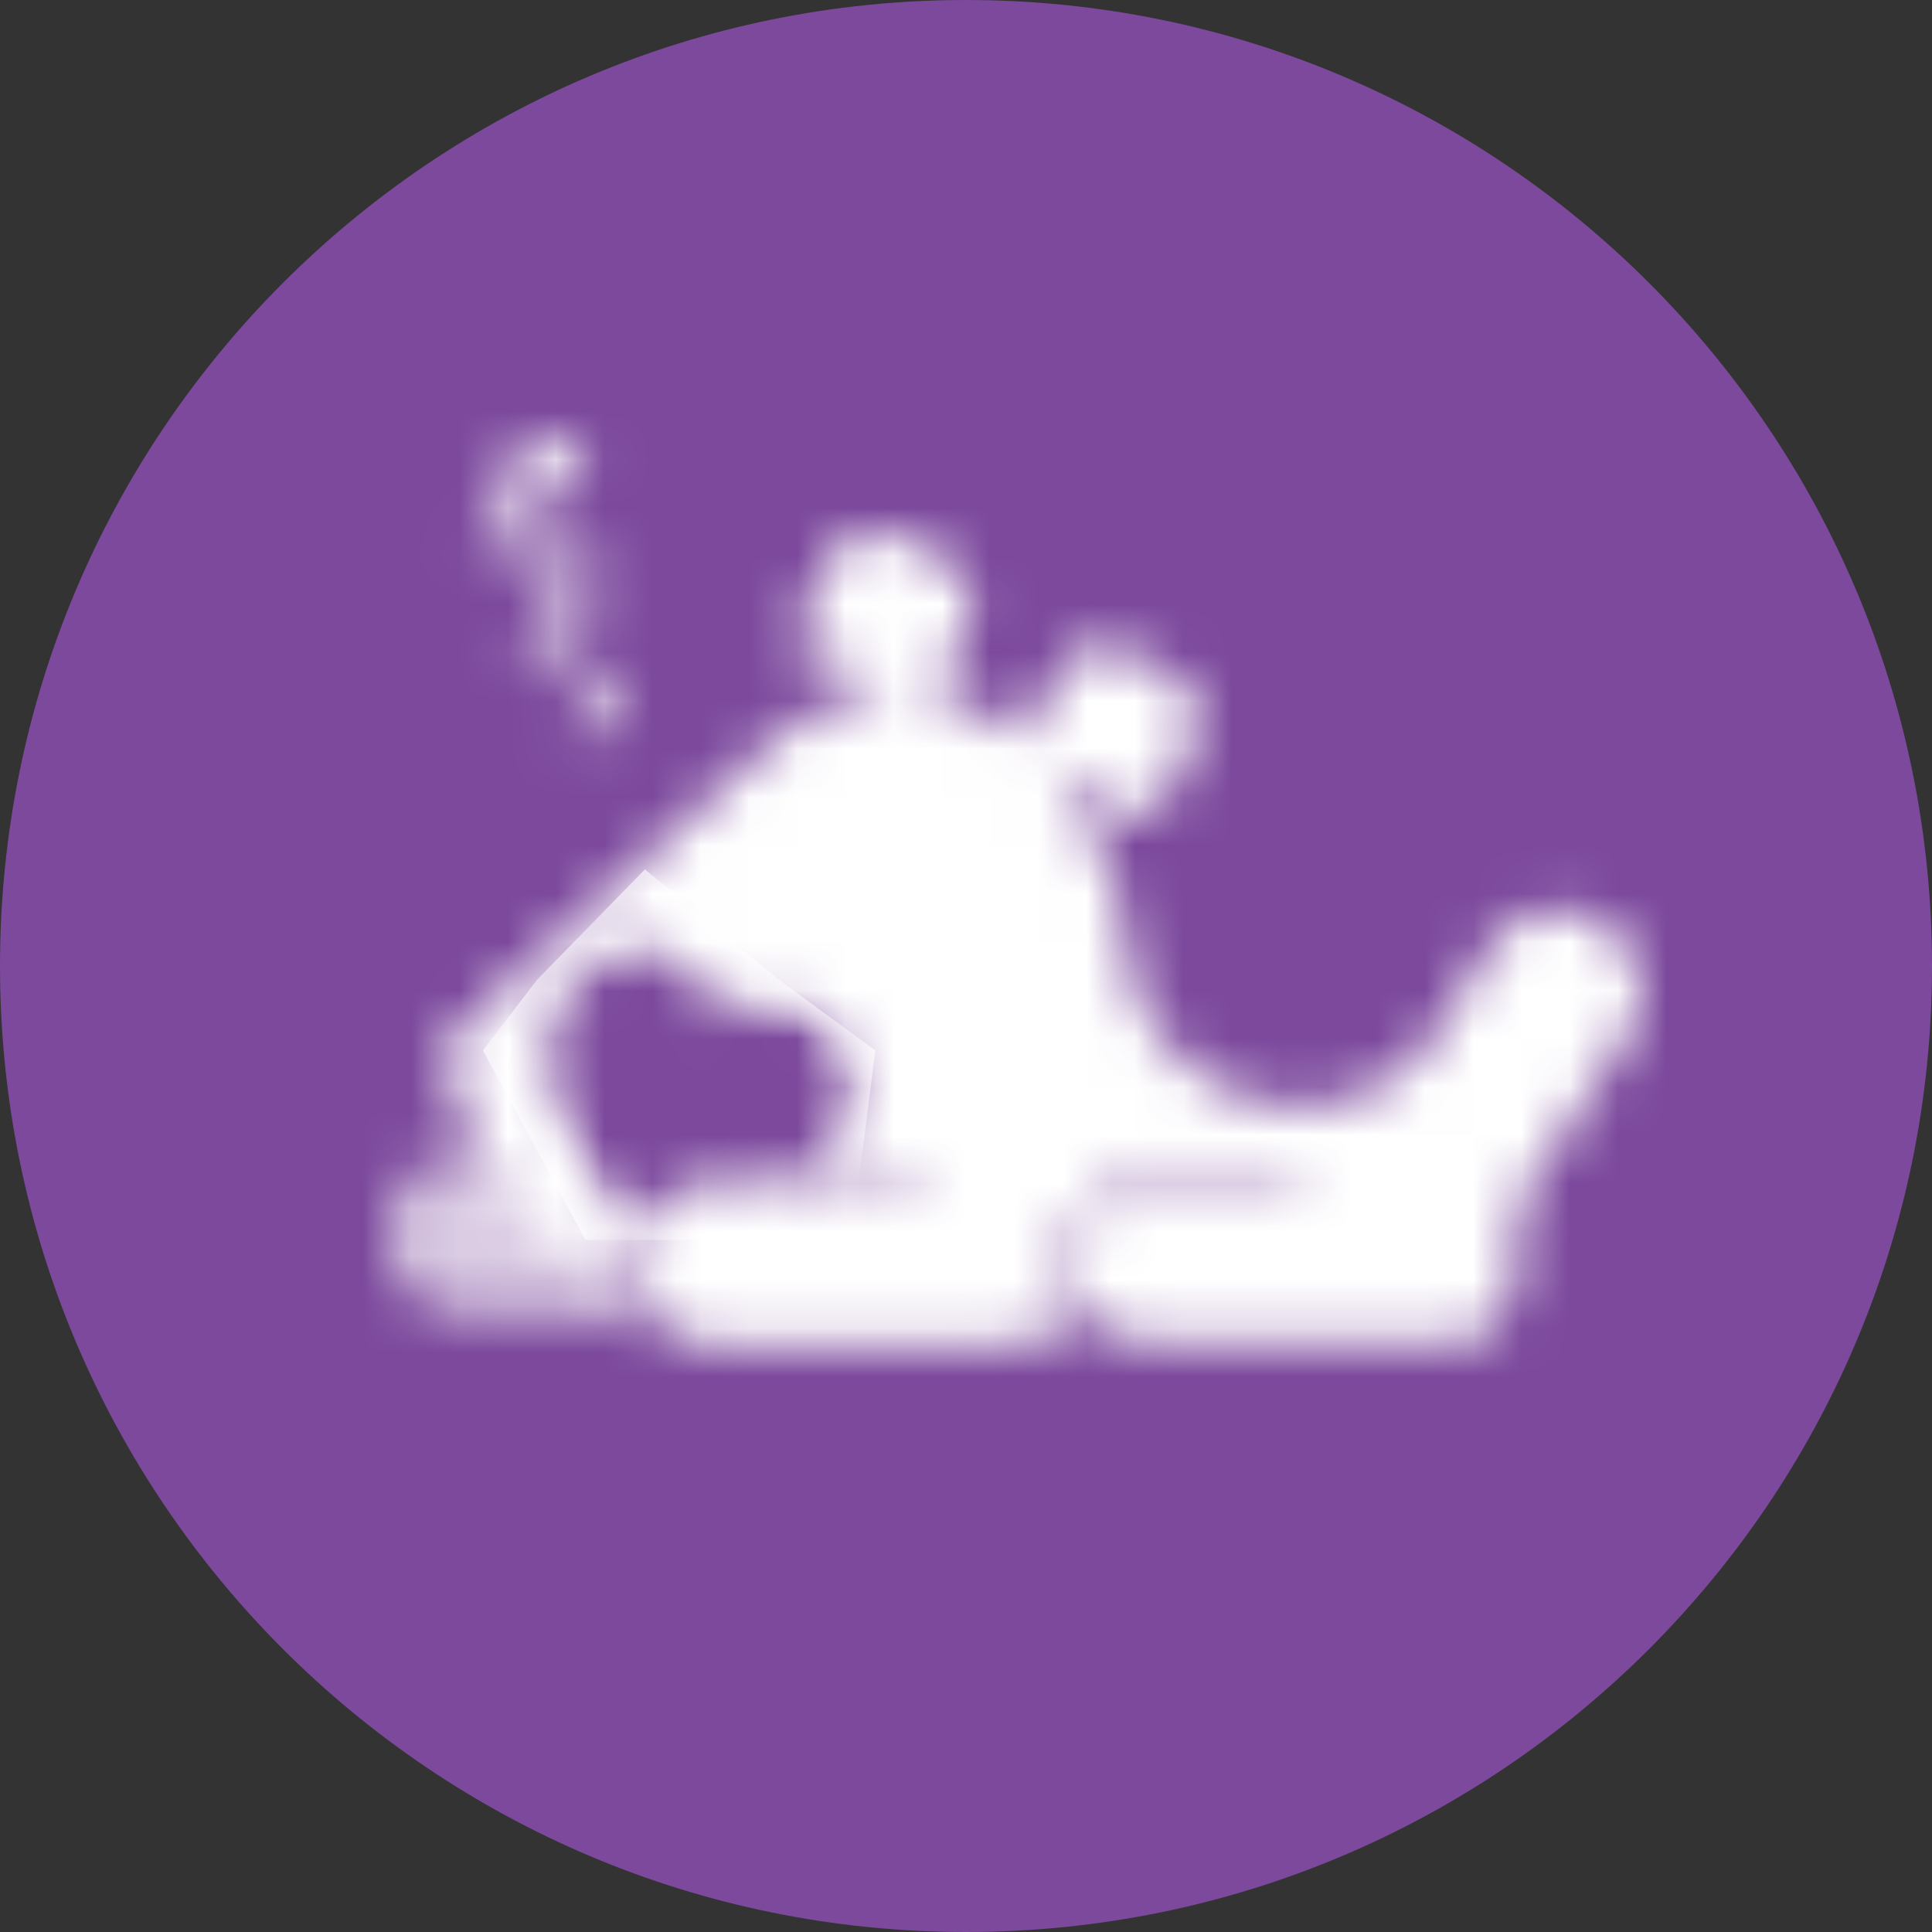 <svg xmlns="http://www.w3.org/2000/svg" xmlns:xlink="http://www.w3.org/1999/xlink" width="40" height="40" viewBox="0 0 40 40">
    <rect x="0" y="0" width="40" height="40" fill="#333333" stroke="none"/>
    <defs>
        <path id="a" d="M1.122 2.282L3.353 0l2.769 2.282 2 1.466-.5 3.923h-5.5L0 3.748z"/>
        <path id="c" d="M1.682.379H1.64v.003c-.908.02-1.64.76-1.64 1.673 0 .912.732 1.652 1.64 1.672v.004h3.865L3.753.379h-2.07z"/>
        <path id="e" d="M3.84 4.996a.062.062 0 0 1 .06.076l-.029.134a.065.065 0 0 1-.016.03l-.61.625h.416a.062.062 0 0 1 .06.075l-.032.152a.062.062 0 0 1-.061.05h-.8a.062.062 0 0 1-.062-.076l.03-.134a.059.059 0 0 1 .016-.03l.612-.625h-.393a.063.063 0 0 1-.06-.076l.032-.152a.063.063 0 0 1 .061-.049zM2.22 2.76h1.265c.02 0 .037.008.05.023l.011.025v.028l-.047.218-.006.017-.01.014-1.06 1.086h.771c.018 0 .037.009.048.023l.013.026v.027l-.054.248a.063.063 0 0 1-.034.042l-.027.007H1.834a.063.063 0 0 1-.049-.023l-.012-.025v-.028l.047-.219.006-.016.011-.014 1.066-1.087h-.736a.064.064 0 0 1-.049-.023l-.012-.025v-.028l.054-.247a.062.062 0 0 1 .034-.043l.027-.006h1.265zM1.46 0h1.61c.018 0 .037.009.048.023l.012.025v.027l-.06.279-.006.016-.01.015-1.377 1.411h1.021c.02 0 .037.008.049.023l.012.025v.028l-.068.315a.063.063 0 0 1-.034.042l-.027.006H.967a.062.062 0 0 1-.048-.022l-.013-.026V2.16l.06-.279.007-.016.01-.014L2.368.44H1.39a.063.063 0 0 1-.049-.024L1.33.392V.362L1.399.05a.062.062 0 0 1 .033-.043L1.46 0h1.61zm6.615 14.899a3.317 3.317 0 0 1-.374.351 3.095 3.095 0 0 1-.145.102l-.212.138H5.76v.004a1.671 1.671 0 0 0-1.545 1.142l-.005.001v.003a.07.07 0 0 1-.076.017.073.073 0 0 1-.014-.005.144.144 0 0 1-.027-.02l-.001-.001a.362.362 0 0 1-.046-.05c-.302-.395-.57-.816-.813-1.248-.62-1.11-1.342-2.822-.37-3.947.467-.54 1.177-.843 1.879-.612.603.2 1.02.735 1.152 1.341.504-.35 1.165-.456 1.739-.2.689.307.99 1.014.972 1.737-.022.468-.22.898-.53 1.247m16.724-4.133c-.722-1.236-2.283-1.161-2.941-.148l-.003.005-1.328 2.047-.039.06c-.627.743-1.566 1.155-2.614 1.155a3.41 3.41 0 0 1-2.601-1.202.166.166 0 0 1 .006-.013c-.645-.511-.914-1.643-.978-2.264-.122-1.194-.627-2.192-1.332-3.18-.041-.056.02-.128.082-.097l1.549.783a.293.293 0 0 0 .394-.129l.702-1.388a1.08 1.08 0 0 0-.476-1.45l-.9-.455a1.08 1.08 0 0 0-1.45.476l-.591 1.169a.165.165 0 0 1-.254.05 3.89 3.89 0 0 0-1.5-.75.165.165 0 0 1-.111-.235l.594-1.175a1.08 1.08 0 0 0-.476-1.45l-.9-.456a1.08 1.08 0 0 0-1.45.477L7.48 3.984a.293.293 0 0 0 .129.394l1.65.834c.059.03.044.118-.021.124a3.73 3.73 0 0 0-.875.191c-.744.26-1.316.764-1.882 1.286C5.878 7.37.484 12.33.397 12.43c-.338.385-.117.848.036 1.26.158.423.33.844.556 1.235a7.192 7.192 0 0 0 3.213 2.91l.002.003.053.024h.002l.018.009-.004-.007.002-.007c.258.568.823.967 1.485.982v.004h3.793l-.002-.002h2.211c.012.001.049.003.115 0 .066.001.167-.006.305-.034l.022-.005a3.109 3.109 0 0 0 1.006-.412c.003 0 .005-.002.007-.003.014-.01.027-.015.042-.024l.025-.018c.106-.062.215-.128.334-.207.307.421.8.697 1.361.697h6.033c.053 0 .19.003.22-.027 0 0 1.509-.105 1.17-2.822l2.287-3.524.005-.007c.359-.495.413-1.16.105-1.689"/>
        <path id="g" d="M11.397.37h2.87a.138.138 0 1 1 .044.268l-.045.008h-2.87c-.863 0-1.565.685-1.565 1.528 0 .326.063.606.184.819l.065.1.049.066-.236.148-.041-.057c-.196-.268-.299-.64-.299-1.076 0-.944.747-1.722 1.693-1.797l.15-.006h2.87zM.457 1.46l.08.106.009.011a.316.316 0 0 0 .046.051.164.164 0 0 0 .028.021.092.092 0 0 0 .014.005.048.048 0 0 0 .02.004.07.07 0 0 0 .055-.02l.002-.004h.004v-.001l-.039.128a1.667 1.667 0 0 0-.055.257l-.008.128c0 .375.123.733.355 1.036l.04.049H.667a1.998 1.998 0 0 1-.328-1.085c0-.167.026-.338.082-.538l.038-.148zM4.242.216h2.251a.137.137 0 0 1 .044.268L6.492.49 3.836.49l.211-.138.089-.06.079-.057.026-.02h2.251z"/>
    </defs>
    <g fill="none" fill-rule="evenodd">
        <path fill="#7C499D" d="M20 40C8.954 40 0 31.046 0 20S8.954 0 20 0s20 8.954 20 20-8.954 20-20 20z"/>
        <g transform="translate(10 18)">
            <mask id="b" fill="#fff">
                <use xlink:href="#a"/>
            </mask>
            <use fill="#FFF" fill-rule="nonzero" xlink:href="#a"/>
            <g fill="#7C499D" mask="url(#b)">
                <path d="M-3-14h28v28H-3z"/>
            </g>
        </g>
        <g transform="translate(8 23.5)">
            <mask id="d" fill="#fff">
                <use xlink:href="#c"/>
            </mask>
            <use fill="#C4314D" fill-opacity="0" xlink:href="#c"/>
            <g fill="#FFF" fill-opacity=".72" mask="url(#d)">
                <path d="M-1-20h28V8H-1z"/>
            </g>
        </g>
        <g transform="translate(9 9)">
            <mask id="f" fill="#fff">
                <use xlink:href="#e"/>
            </mask>
            <use fill="#EE395D" fill-opacity="0" xlink:href="#e"/>
            <g fill="#FFF" mask="url(#f)">
                <path d="M-2-5h28v28H-2z"/>
            </g>
        </g>
        <g transform="translate(12.5 24)">
            <mask id="h" fill="#fff">
                <use xlink:href="#g"/>
            </mask>
            <use fill="#FEFEFE" fill-opacity="0" xlink:href="#g"/>
            <g fill="#7C499D" mask="url(#h)">
                <path d="M-6-20h28V8H-6z"/>
            </g>
        </g>
    </g>
</svg>

